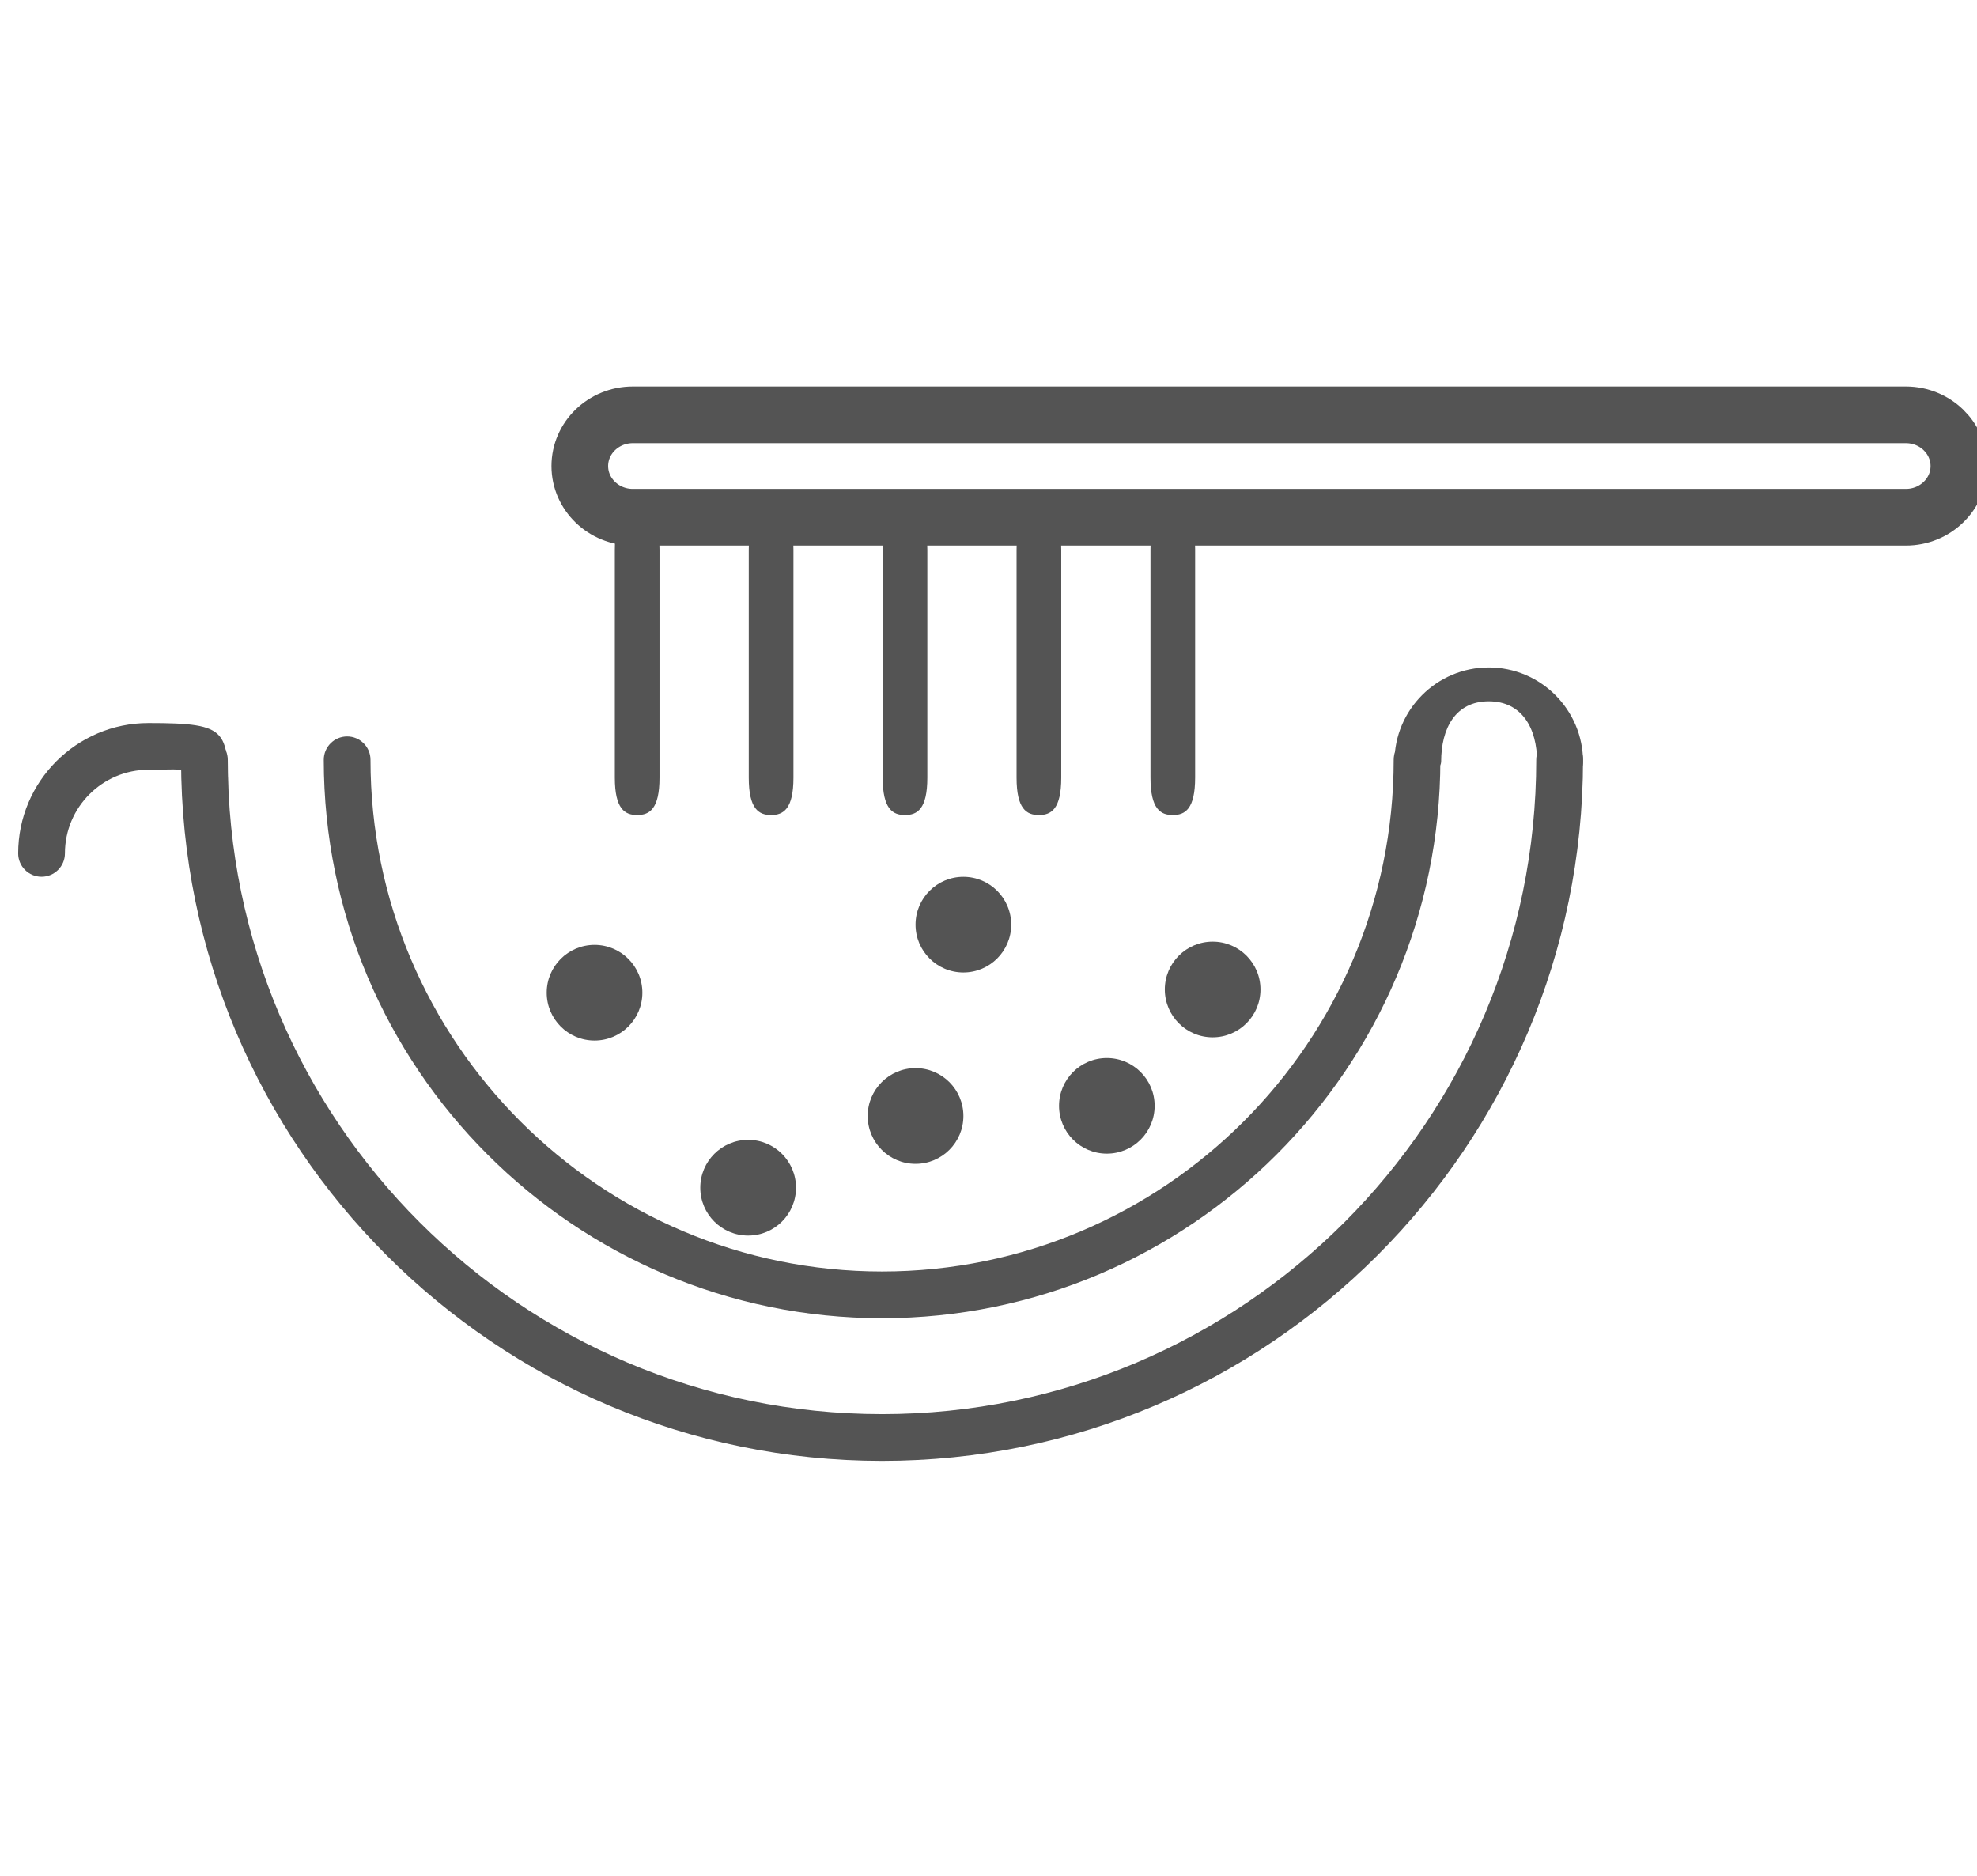 <?xml version="1.0" encoding="utf-8"?>
<!-- Generator: Adobe Illustrator 16.0.0, SVG Export Plug-In . SVG Version: 6.00 Build 0)  -->
<!DOCTYPE svg PUBLIC "-//W3C//DTD SVG 1.1//EN" "http://www.w3.org/Graphics/SVG/1.1/DTD/svg11.dtd">
<svg version="1.1" id="Layer_7" xmlns="http://www.w3.org/2000/svg" xmlns:xlink="http://www.w3.org/1999/xlink" x="0px" y="0px"
	 width="69.771px" height="66.188px" viewBox="0 0 69.771 66.188" enable-background="new 0 0 69.771 66.188" xml:space="preserve">
<path fill="#545454" d="M31.129,51.551c13.641,0,24.738-11.099,24.738-24.739c0-0.455-0.37-0.824-0.827-0.824
	c-0.454,0-0.824,0.37-0.824,0.824c0,12.731-10.355,23.089-23.088,23.089c-12.73,0-23.09-10.357-23.09-23.089
	c0-0.455-0.367-0.824-0.824-0.824c-0.456,0-0.824,0.37-0.824,0.824C6.391,40.452,17.487,51.551,31.129,51.551z"/>
<path fill="#545454" d="M31.129,46.516c10.864,0,19.703-8.839,19.703-19.705c0-0.455-0.367-0.824-0.824-0.824
	c-0.456,0-0.823,0.37-0.823,0.824c0,9.957-8.1,18.056-18.056,18.056c-9.956,0-18.054-8.1-18.054-18.056
	c0-0.455-0.37-0.824-0.825-0.824s-0.824,0.37-0.824,0.824C11.426,37.677,20.264,46.516,31.129,46.516z"/>
<path fill="none" stroke="#545454" stroke-width="2" stroke-miterlimit="10" d="M67.259,14.638H22.334
	c-1.033,0-1.872,0.809-1.872,1.808c0,0.997,0.839,1.806,1.872,1.806h44.925c1.034,0,1.873-0.809,1.873-1.806
	C69.131,15.448,68.293,14.638,67.259,14.638z"/>
<path fill="#545454" d="M22.487,17.396c-0.435,0-0.789,0.899-0.789,2.009v8.035c0,1.108,0.354,1.321,0.789,1.321
	c0.434,0,0.788-0.213,0.788-1.321v-8.035C23.274,18.295,22.922,17.396,22.487,17.396z"/>
<path fill="#545454" d="M27.213,17.396c-0.435,0-0.788,0.899-0.788,2.009v8.035c0,1.108,0.353,1.321,0.788,1.321
	c0.434,0,0.789-0.213,0.789-1.321v-8.035C28.002,18.295,27.648,17.396,27.213,17.396z"/>
<path fill="#545454" d="M31.938,17.396c-0.433,0-0.787,0.899-0.787,2.009v8.035c0,1.108,0.353,1.321,0.787,1.321
	c0.436,0,0.789-0.213,0.789-1.321v-8.035C32.726,18.295,32.373,17.396,31.938,17.396z"/>
<path fill="#545454" d="M36.665,17.396c-0.436,0-0.789,0.899-0.789,2.009v8.035c0,1.108,0.353,1.321,0.789,1.321
	c0.436,0,0.788-0.213,0.788-1.321v-8.035C37.453,18.295,37.099,17.396,36.665,17.396z"/>
<path fill="#545454" d="M41.39,17.374c-0.436,0-0.788,0.901-0.788,2.012v8.05c0,1.111,0.352,1.325,0.788,1.325
	s0.788-0.214,0.788-1.325v-8.05C42.177,18.275,41.826,17.374,41.39,17.374z"/>
<circle fill="#545454" cx="33.999" cy="32.628" r="1.688"/>
<circle fill="#545454" cx="39.062" cy="39.022" r="1.687"/>
<circle fill="#545454" cx="42.796" cy="34.916" r="1.688"/>
<circle fill="#545454" cx="32.311" cy="39.38" r="1.689"/>
<circle fill="#545454" cx="26.403" cy="41.911" r="1.689"/>
<circle fill="#545454" cx="20.982" cy="35.03" r="1.688"/>
<path fill="#545454" d="M5.241,25.514c-2.537,0-4.6,2.063-4.6,4.6c0,0.455,0.369,0.824,0.825,0.824c0.456,0,0.825-0.369,0.825-0.824
	c0-1.629,1.323-2.952,2.951-2.952c1.627,0,1.235-0.205,1.235,1.154c0,0.455,0.285,0.824,0.74,0.824c0.457,0,0.825-0.37,0.825-0.824
	C8.042,25.78,8.165,25.514,5.241,25.514z"/>
<path fill="#545454" d="M52.54,23.552c-1.835,0-3.328,1.493-3.328,3.329c0,0.329,0.266,0.596,0.597,0.596
	c0.329,0,1.051-0.268,1.051-0.596c0-1.178,0.502-2.134,1.681-2.134c1.176,0,1.705,0.957,1.705,2.134
	c0,0.329,0.696,0.596,1.024,0.596c0.329,0,0.598-0.268,0.598-0.596C55.867,25.045,54.374,23.552,52.54,23.552z"/>
</svg>
